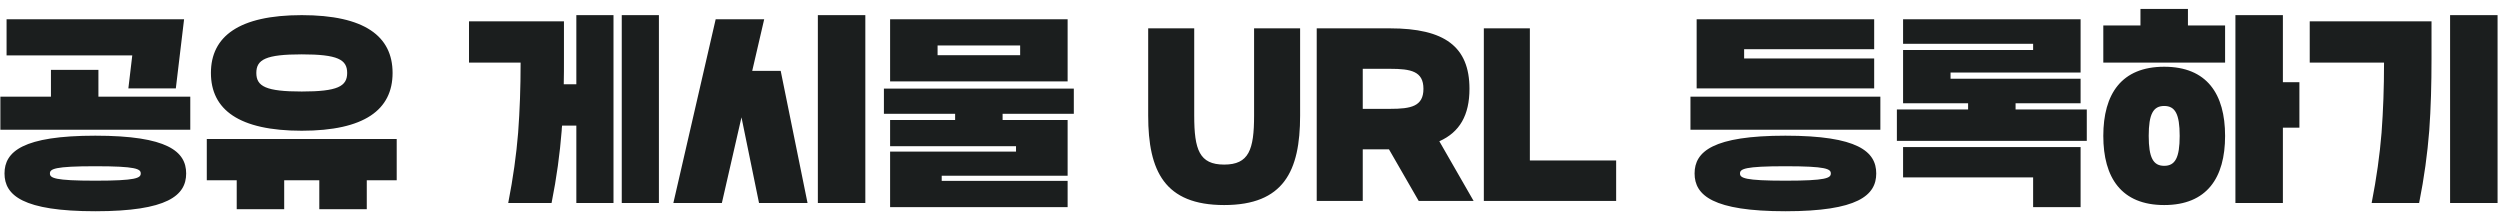 <svg width="218" height="19" viewBox="0 0 218 19" fill="none" xmlns="http://www.w3.org/2000/svg">
<path d="M16.233 15.126C16.233 17.034 14.63 18.42 8.312 18.42C1.994 18.42 0.393 17.034 0.393 15.126C0.393 13.218 1.994 11.832 8.312 11.832C14.63 11.832 16.233 13.218 16.233 15.126ZM11.534 4.83H0.573V1.68H16.052L15.332 7.71H11.193L11.534 4.83ZM8.582 8.43H16.593V11.31H0.033V8.43H4.442V6.09H8.582V8.43ZM12.273 15.126C12.273 14.73 11.877 14.496 8.312 14.496C4.748 14.496 4.353 14.73 4.353 15.126C4.353 15.522 4.748 15.756 8.312 15.756C11.877 15.756 12.273 15.522 12.273 15.126ZM34.233 6.36C34.233 9.564 31.785 11.4 26.312 11.4C20.84 11.4 18.392 9.564 18.392 6.36C18.392 3.174 20.84 1.32 26.312 1.32C31.785 1.32 34.233 3.156 34.233 6.36ZM18.032 12.12H34.593V15.72H31.983V18.24H27.843V15.72H24.782V18.24H20.642V15.72H18.032V12.12ZM30.273 6.36C30.273 5.19 29.445 4.74 26.312 4.74C23.18 4.74 22.352 5.19 22.352 6.36C22.352 7.53 23.18 7.98 26.312 7.98C29.445 7.98 30.273 7.53 30.273 6.36ZM53.497 1.32V17.7H50.257V10.95H49.015C48.997 11.112 48.979 11.256 48.979 11.4C48.817 13.416 48.547 15.45 48.097 17.7H44.317C44.749 15.486 45.019 13.542 45.181 11.58C45.325 9.618 45.397 7.674 45.397 5.46H40.897V1.86H49.177V5.1C49.177 5.874 49.177 6.63 49.159 7.35H50.257V1.32H53.497ZM57.457 1.32V17.7H54.217V1.32H57.457ZM64.657 10.23L62.947 17.7H58.717L62.407 1.68H66.637L65.593 6.18H68.077L70.417 17.7H66.187L64.657 10.23ZM75.457 1.32V17.7H71.317V1.32H75.457ZM82.117 15.774H93.097V18.06H77.617V13.218H88.597V12.75H77.617V10.464H83.287V9.924H77.077V7.728H93.637V9.924H87.427V10.464H93.097V15.324H82.117V15.774ZM77.617 1.68H93.097V7.098H77.617V1.68ZM81.757 3.966V4.812H88.957V3.966H81.757ZM100.122 10.086V2.472H104.136V10.086C104.136 13.056 104.586 14.352 106.746 14.352C108.906 14.352 109.356 13.056 109.356 10.086V2.472H113.37V10.086C113.37 14.928 111.93 17.88 106.746 17.88C101.562 17.88 100.122 14.928 100.122 10.086ZM118.832 17.52H114.818V2.472H121.208C125.978 2.472 128.138 4.074 128.138 7.746C128.138 10.032 127.292 11.526 125.51 12.318L128.498 17.52H123.71L121.118 13.02H118.832V17.52ZM118.832 9.492H121.208C123.044 9.492 124.124 9.276 124.124 7.746C124.124 6.216 123.044 6 121.208 6H118.832V9.492ZM133.404 13.992H140.928V17.52H129.39V2.472H133.404V13.992ZM163.608 15.126C163.608 17.034 162.006 18.42 155.688 18.42C149.37 18.42 147.768 17.034 147.768 15.126C147.768 13.218 149.37 11.832 155.688 11.832C162.006 11.832 163.608 13.218 163.608 15.126ZM152.088 5.1H163.428V7.71H147.948V1.68H163.428V4.29H152.088V5.1ZM147.408 8.43H163.968V11.31H147.408V8.43ZM159.648 15.126C159.648 14.73 159.252 14.496 155.688 14.496C152.124 14.496 151.728 14.73 151.728 15.126C151.728 15.522 152.124 15.756 155.688 15.756C159.252 15.756 159.648 15.522 159.648 15.126ZM177.288 3.822H165.948V1.68H181.428V6.324H170.088V6.864H181.428V9.006H175.758V9.546H181.968V12.282H165.408V9.546H171.618V9.006H165.948V4.362H177.288V3.822ZM177.288 15.468H165.948V12.822H181.428V18.06H177.288V15.468ZM194.028 11.85C194.028 15.504 192.444 17.88 188.718 17.88C184.992 17.88 183.408 15.504 183.408 11.85C183.408 8.196 184.992 5.82 188.718 5.82C192.444 5.82 194.028 8.196 194.028 11.85ZM199.068 7.17H200.508V11.13H199.068V17.7H194.928V1.32H199.068V7.17ZM190.788 2.22H194.028V5.46H183.408V2.22H186.648V0.78H190.788V2.22ZM190.068 11.85C190.068 9.942 189.672 9.24 188.718 9.24C187.764 9.24 187.368 9.942 187.368 11.85C187.368 13.758 187.764 14.46 188.718 14.46C189.672 14.46 190.068 13.758 190.068 11.85ZM210.948 17.7H206.808C207.24 15.486 207.51 13.542 207.672 11.58C207.816 9.618 207.888 7.674 207.888 5.46H201.408V1.86H212.028V5.1C212.028 7.35 211.974 9.384 211.83 11.4C211.668 13.416 211.398 15.45 210.948 17.7ZM217.788 1.32V17.7H213.648V1.32H217.788Z" fill="#1B1E1E"/>
</svg>
